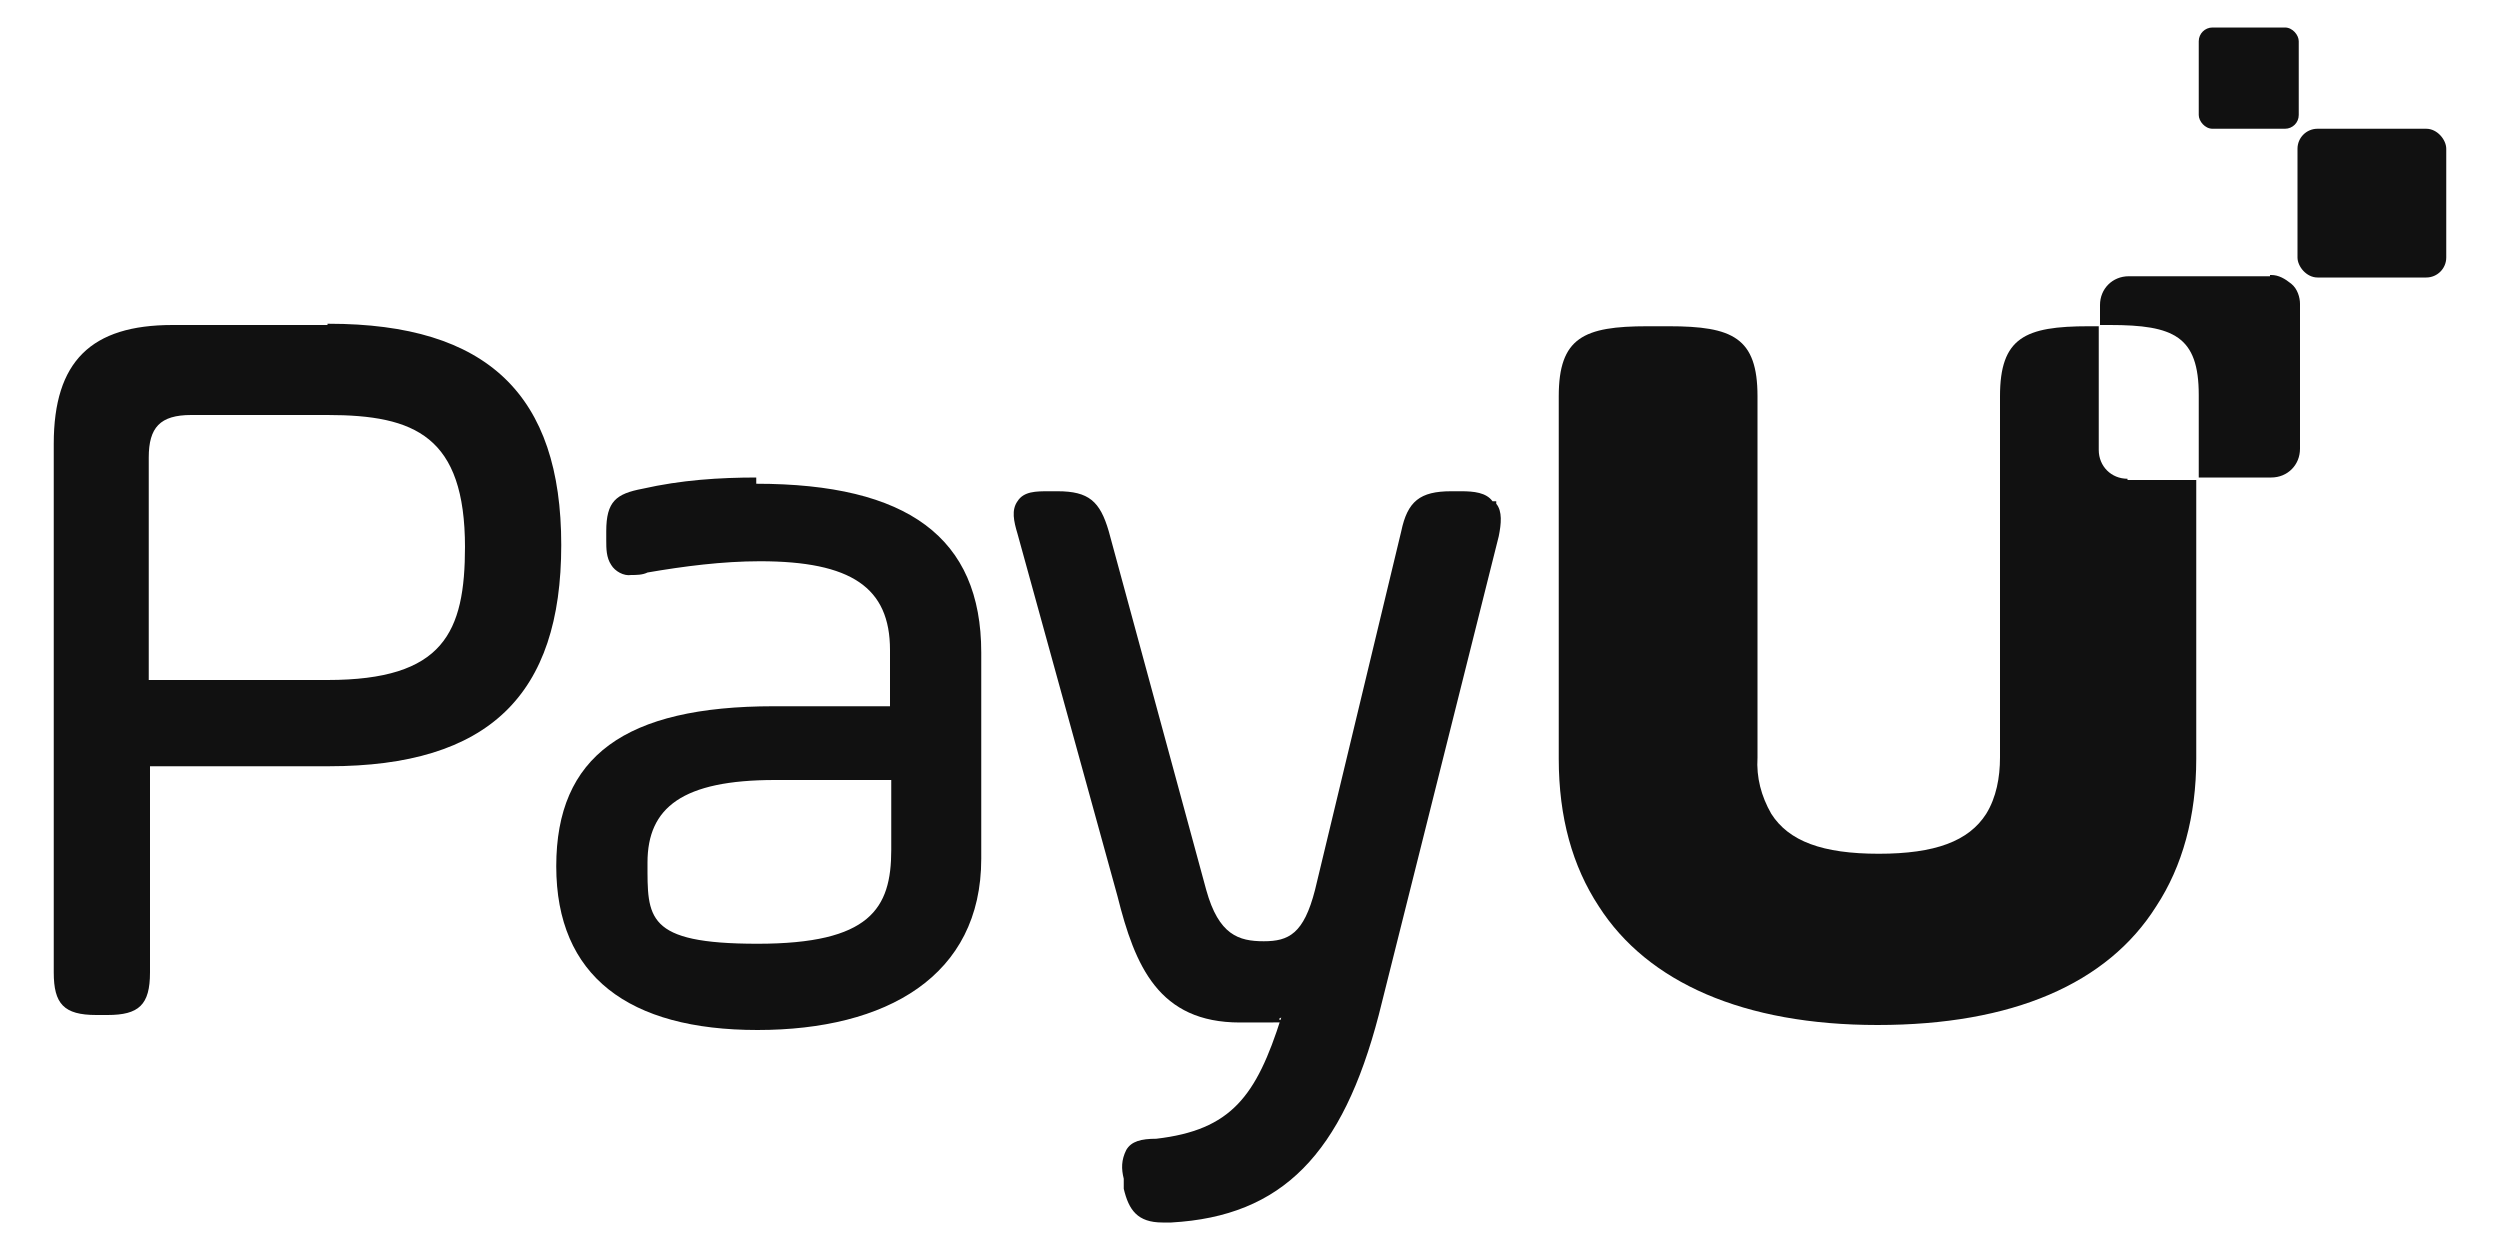 <?xml version="1.0" encoding="utf-8"?>
<svg xmlns="http://www.w3.org/2000/svg" id="Capa_1" version="1.1" viewBox="0 0 200 100">
  
  <defs>
    <style>
      .st0 {
        fill: #111;
      }
    </style>
  </defs>
  <g id="Page-1">
    <g id="UI-Kit">
      <g id="Group-18">
        <g id="Group-4">
          <path id="Path" class="st0" d="M170.2,38.3c-1.3,0-2.3-1-2.3-2.3v-9.9h-.8c-5.1,0-7.1.9-7.1,5.6v10.9h0v18c0,1.6-.3,3.2-1.1,4.5-1.4,2.2-4.1,3.2-8.6,3.2s-7.2-1-8.6-3.2c-.8-1.4-1.2-2.9-1.1-4.5v-17.9h0v-11c0-4.7-2-5.6-7.1-5.6h-1.7c-5.1,0-7.1.9-7.1,5.6v29c0,4.7,1.1,8.6,3.2,11.8,3.9,6.1,11.6,9.5,22.3,9.5h0c10.8,0,18.4-3.3,22.3-9.5,2.1-3.2,3.2-7.2,3.2-11.8v-22.3h-5.7.2Z"/>
          <rect id="Rectangle" class="st0" x="183.8" y="10.3" width="11.9" height="11.9" rx="1.6" ry="1.6"/>
          <rect id="Rectangle-2" class="st0" x="175.9" y="2.2" width="8" height="8.1" rx="1.1" ry="1.1"/>
          <path id="Shape" class="st0" d="M26.2,26h-12.4c-6.5,0-9.5,2.9-9.5,9.5v42.3c0,2.5.8,3.4,3.4,3.4h.9c2.5,0,3.4-.8,3.4-3.4v-16.5h14.3c12.8,0,18.6-5.7,18.6-17.7s-5.9-17.7-18.6-17.7h-.1ZM37.2,43.7c0,6.9-1.7,10.7-11,10.7h-14.3v-17.8c0-2.4.9-3.4,3.4-3.4h10.9c7,0,11,1.7,11,10.6h0Z"/>
          <path id="Shape-2" class="st0" d="M60.6,38.2c-3.1,0-6.1.2-9.2.9-2.1.4-2.9,1-2.9,3.4v.7c0,.7,0,1.4.4,2,.3.5,1,.9,1.6.8.4,0,.9,0,1.3-.2,2.9-.5,6-.9,9-.9,7.3,0,10.4,2.1,10.4,7.1v4.5h-9.3c-11.9,0-17.4,4-17.4,12.8s5.8,13.1,16.1,13.1,17.9-4.3,17.9-13.7v-16.5c0-9.2-5.9-13.5-18-13.5h0v-.5ZM71.3,62.2v5.8c0,4.7-1.7,7.5-10.7,7.5s-8.8-2.1-8.8-6.5,2.8-6.6,10.2-6.6h9.3v-.2Z"/>
          <path id="Path-2" class="st0" d="M119.4,40.1c-.5-.7-1.5-.8-2.5-.8h-.8c-2.5,0-3.5.8-4,3.2l-6.9,28.7c-.9,3.5-2.1,4.1-4.1,4.1s-3.6-.5-4.6-4.1l-7.8-28.7c-.7-2.4-1.6-3.2-4.1-3.2h-.7c-1,0-2,0-2.5.8-.5.7-.3,1.6,0,2.6l8,29c1.4,5.6,3.3,10.1,9.8,10.1s2.3,0,3.3-.4c-2,6.3-4,9-10,9.7-1.2,0-2,.2-2.4.9-.4.8-.4,1.5-.2,2.3v.8c.4,1.7,1.1,2.7,3.1,2.7h.7c8.9-.5,13.7-5.5,16.6-16.6l9.6-38.3c.2-1,.3-2-.2-2.6v-.2h-.3Z"/>
          <path id="Path-3" class="st0" d="M181.6,22.1h-11.3c-1.3,0-2.3,1-2.3,2.3v1.6h.8c5.1,0,7.1.9,7.1,5.6v6.6h5.8c1.3,0,2.3-1,2.3-2.3v-11.6c0-.5-.2-1.2-.7-1.6s-1-.7-1.6-.7h-.1Z"/>
        </g>
      </g>
    </g>
  </g>
</svg>